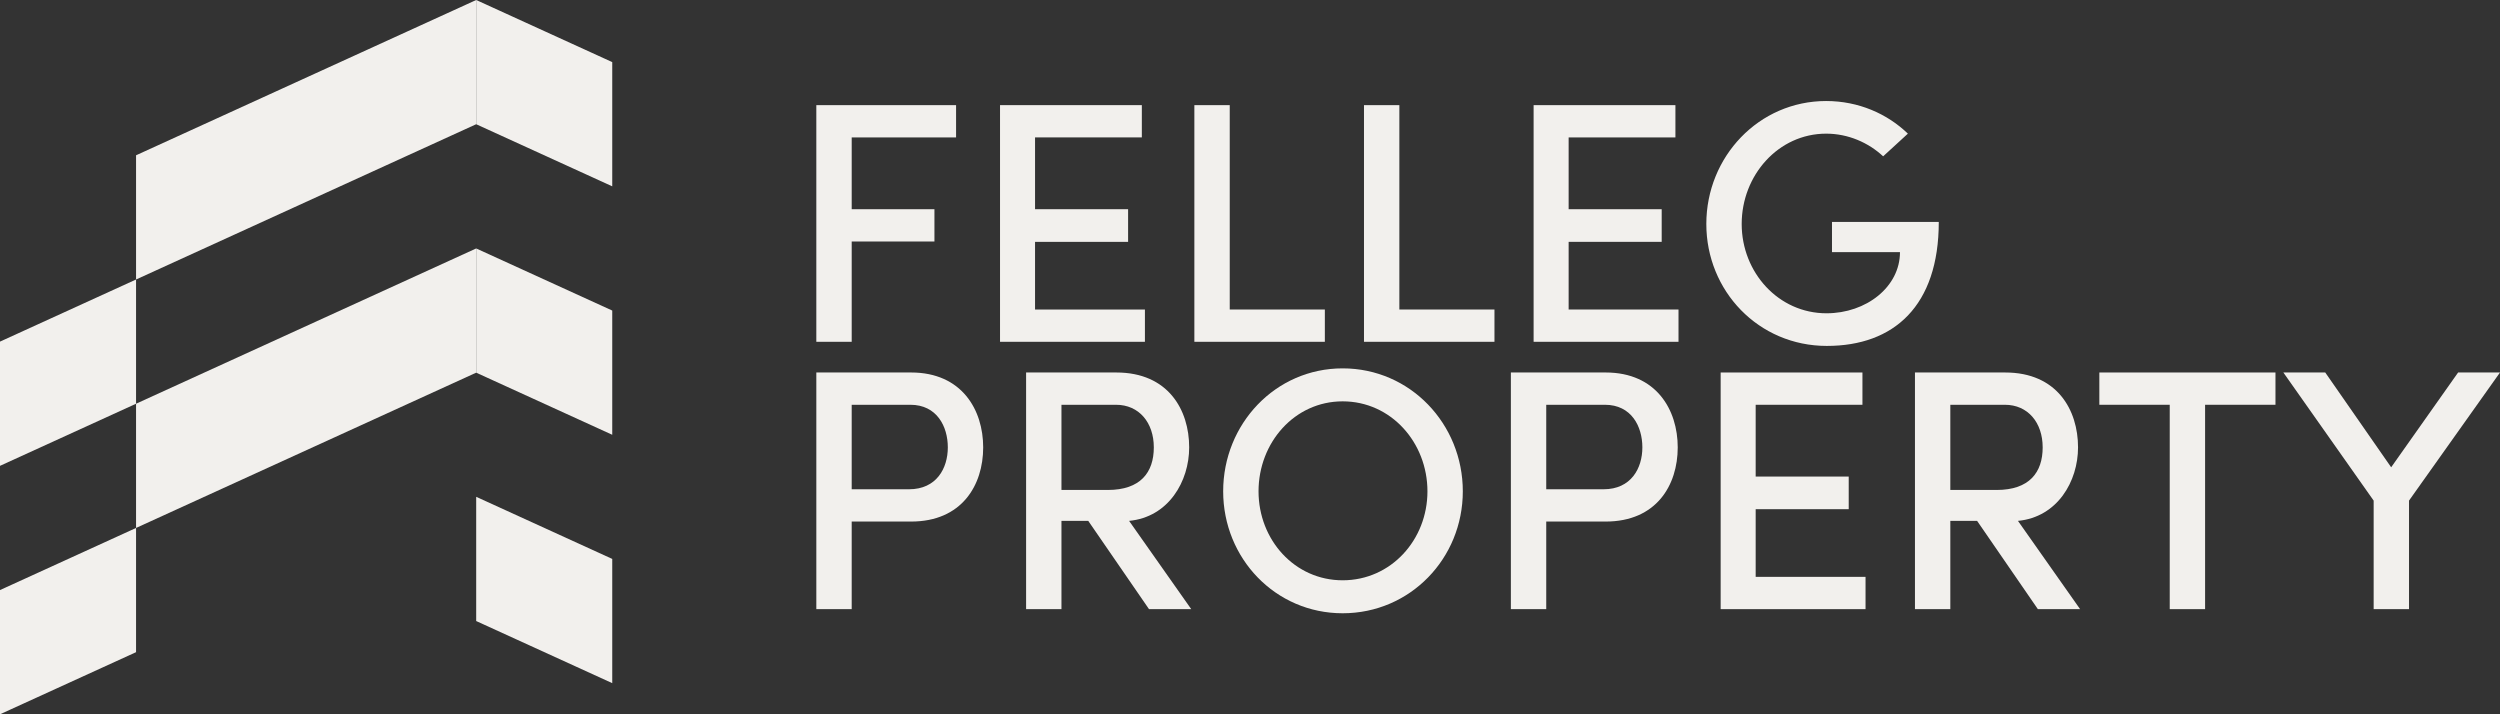 <?xml version="1.0" encoding="UTF-8" standalone="no"?><!DOCTYPE svg PUBLIC "-//W3C//DTD SVG 1.1//EN" "http://www.w3.org/Graphics/SVG/1.1/DTD/svg11.dtd"><svg width="100%" height="100%" viewBox="0 0 1225 350" version="1.1" xmlns="http://www.w3.org/2000/svg" xmlns:xlink="http://www.w3.org/1999/xlink" xml:space="preserve" xmlns:serif="http://www.serif.com/" style="fill-rule:evenodd;clip-rule:evenodd;stroke-linejoin:round;stroke-miterlimit:2;"><rect x="0" y="0" width="1225" height="350" fill="#333333" stroke="none"/><g id="ARCHIVED_VERSIONS"></g><rect id="HORIZONTAL_MAIN" x="0" y="0" width="1225" height="350" style="fill:none;"/><clipPath id="_clip1"><rect x="0" y="0" width="1225" height="350"/></clipPath><g clip-path="url(#_clip1)"><g id="LOGO_HORIZONTAL"><g id="LOGO_MONOCHROME_BRIGHT"><g id="icon_final"><path d="M0,167.391l66.667,-30.434l-0,60.869l-66.667,30.435l0,-60.87Z" style="fill:#f2f0ed;"/><path d="M0,289.13l66.667,-30.434l-0,60.869l-66.667,30.435l0,-60.87Z" style="fill:#f2f0ed;"/><path d="M66.667,197.826l166.666,-76.087l0,60.87l-166.666,76.087l-0,-60.87Z" style="fill:#f2f0ed;"/><path d="M233.333,243.439l66.667,30.435l0,60.869l-66.667,-30.434l0,-60.87Z" style="fill:#f2f0ed;"/><path d="M233.333,121.739l66.667,30.435l0,60.869l-66.667,-30.434l0,-60.87Z" style="fill:#f2f0ed;"/><path d="M233.333,-0l66.667,30.435l0,60.869l-66.667,-30.434l0,-60.87Z" style="fill:#f2f0ed;"/><path d="M233.333,-0l0,60.87l-166.666,76.087l-0,-60.87l166.666,-76.087Z" style="fill:#f2f0ed;"/></g><g><path d="M400,182.52l0,115.96l17.328,0l-0,-42.917l29.103,0c24.899,0 35.329,-17.84 35.329,-36.353c-0,-18.345 -10.43,-36.69 -35.329,-36.69l-46.431,-0Zm17.328,57.223l-0,-41.403l28.767,0c12.954,0 18.337,10.603 18.337,20.87c0,10.266 -5.551,20.533 -19.01,20.533l-28.094,-0Z" style="fill:#f2f0ed;"/><path d="M583.707,298.48l-30.449,-43.253c19.346,-1.852 29.44,-19.355 29.44,-36.017c-0,-18.345 -10.262,-36.69 -35.665,-36.69l-44.244,-0l-0,115.96l17.327,0l0,-43.253l13.122,-0l29.777,43.253l20.692,0Zm-36.842,-100.14c11.271,0 18.505,8.752 18.505,20.87c0,12.286 -6.561,20.869 -22.543,20.869l-22.711,0l0,-41.739l26.749,0Z" style="fill:#f2f0ed;"/><path d="M657.897,300.5c33.141,-0 58.88,-26.928 58.88,-59.748c0,-32.987 -25.739,-60.252 -58.88,-60.252c-32.973,-0 -58.544,27.265 -58.544,60.252c-0,32.82 25.571,59.748 58.544,59.748Zm-0,-16.157c-23.553,-0 -41.217,-19.86 -41.217,-43.591c0,-23.899 17.664,-44.095 41.217,-44.095c23.72,0 41.552,20.196 41.552,44.095c0,23.731 -17.832,43.591 -41.552,43.591Z" style="fill:#f2f0ed;"/><path d="M740.329,182.52l0,115.96l17.328,0l0,-42.917l29.104,0c24.898,0 35.328,-17.84 35.328,-36.353c0,-18.345 -10.43,-36.69 -35.328,-36.69l-46.432,-0Zm17.328,57.223l0,-41.403l28.767,0c12.954,0 18.337,10.603 18.337,20.87c0,10.266 -5.551,20.533 -19.01,20.533l-28.094,-0Z" style="fill:#f2f0ed;"/><path d="M860.277,249.504l45.591,0l-0,-15.989l-45.591,0l0,-35.175l52.32,0l-0,-15.82l-69.479,-0l-0,115.96l70.993,0l-0,-15.82l-53.834,-0l0,-33.156Z" style="fill:#f2f0ed;"/><path d="M1019.25,298.48l-30.45,-43.253c19.347,-1.852 29.44,-19.355 29.44,-36.017c0,-18.345 -10.262,-36.69 -35.664,-36.69l-44.245,-0l0,115.96l17.328,0l-0,-43.253l13.122,-0l29.776,43.253l20.693,0Zm-36.843,-100.14c11.272,0 18.506,8.752 18.506,20.87c-0,12.286 -6.561,20.869 -22.543,20.869l-22.711,0l-0,-41.739l26.748,0Z" style="fill:#f2f0ed;"/><path d="M1028.68,182.52l-0,15.82l34.487,0l-0,100.14l17.327,0l0,-100.14l34.488,0l-0,-15.82l-86.302,-0Z" style="fill:#f2f0ed;"/><path d="M1171.67,228.971l-32.3,-46.451l-20.524,-0l44.244,62.777l0,53.183l17.328,0l0,-53.183l44.581,-62.777l-20.524,-0l-32.805,46.451Z" style="fill:#f2f0ed;"/><path d="M468.477,51.52l-68.477,-0l0,115.96l17.329,0l0,-49.144l40.548,-0l0,-15.821l-40.548,0l0,-35.175l51.148,0l-0,-15.82Z" style="fill:#f2f0ed;"/><path d="M507.173,118.504l45.595,0l0,-15.989l-45.595,0l0,-35.175l52.325,0l0,-15.82l-69.486,-0l0,115.96l71.001,0l-0,-15.82l-53.84,-0l0,-33.156Z" style="fill:#f2f0ed;"/><path d="M602.57,51.52l-17.33,-0l0,115.96l63.934,0l0,-15.82l-46.604,-0l-0,-100.14Z" style="fill:#f2f0ed;"/><path d="M685.684,51.52l-17.33,-0l0,115.96l63.934,0l0,-15.82l-46.604,-0l-0,-100.14Z" style="fill:#f2f0ed;"/><path d="M768.63,118.504l45.595,0l-0,-15.989l-45.595,0l-0,-35.175l52.324,0l0,-15.82l-69.486,-0l0,115.96l71.001,0l-0,-15.82l-53.839,-0l-0,-33.156Z" style="fill:#f2f0ed;"/><path d="M895.151,169.5c32.809,-0 54.849,-19.523 54.849,-60.757l-52.325,-0l0,14.81l33.313,0c0,16.999 -16.488,29.958 -36.005,29.958c-23.554,0 -41.557,-20.028 -41.557,-43.759c0,-23.899 18.003,-44.263 41.389,-44.263c10.768,-0 20.694,4.376 27.929,11.108l12.114,-11.108c-10.095,-9.762 -24.228,-15.989 -40.043,-15.989c-32.977,-0 -58.718,27.265 -58.718,60.252c-0,32.82 25.573,59.748 59.054,59.748Z" style="fill:#f2f0ed;"/></g></g></g></g></svg>